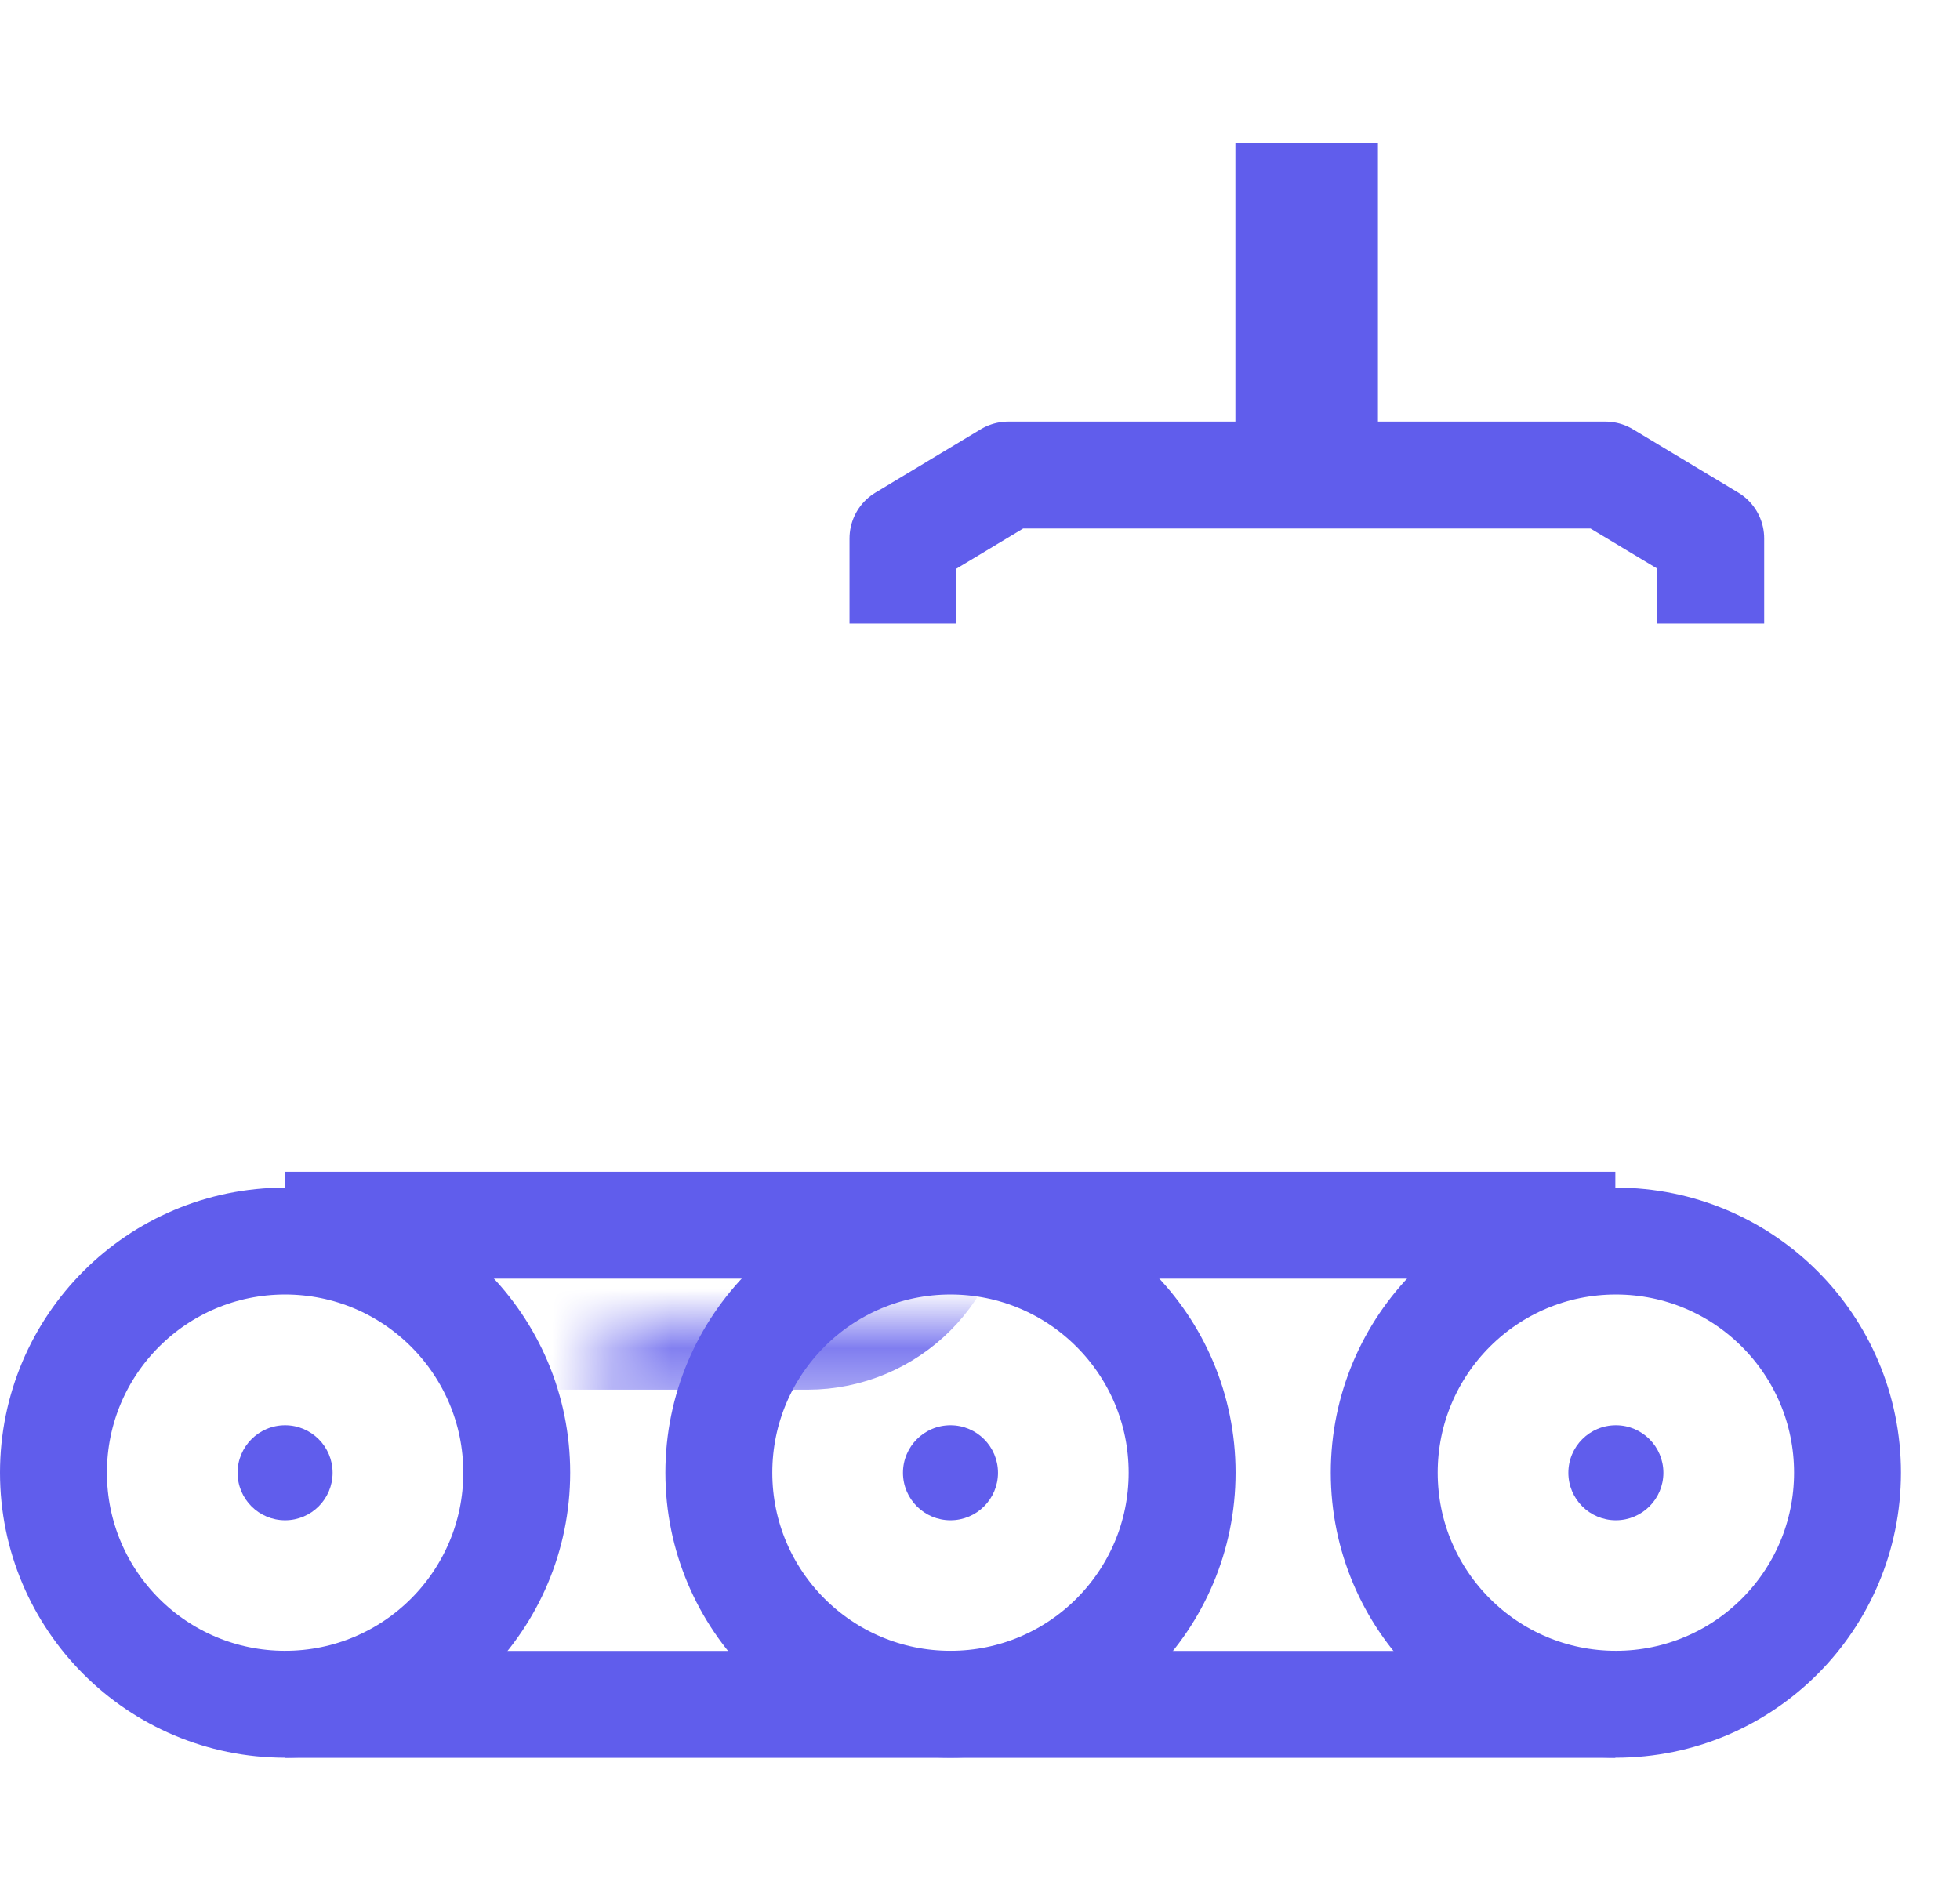 <svg width="33" height="32" viewBox="0 0 33 32" fill="none" xmlns="http://www.w3.org/2000/svg">
<circle cx="16.003" cy="24.8" r="3.9" stroke="#605DEC" stroke-width="1.8"/>
<circle cx="4.8" cy="24.8" r="3.9" stroke="#605DEC" stroke-width="1.8"/>
<circle cx="27.206" cy="24.8" r="3.9" stroke="#605DEC" stroke-width="1.8"/>
<circle cx="0.8" cy="0.8" r="0.8" transform="matrix(1 0 0 -1 26.406 25.602)" fill="#605DEC"/>
<circle cx="0.8" cy="0.8" r="0.8" transform="matrix(1 0 0 -1 15.203 25.602)" fill="#605DEC"/>
<circle cx="0.8" cy="0.8" r="0.8" transform="matrix(1 0 0 -1 4 25.602)" fill="#605DEC"/>
<path d="M4.797 20.633H27.197" stroke="#605DEC" stroke-width="1.8"/>
<line x1="4.797" y1="28.702" x2="27.197" y2="28.702" stroke="#605DEC" stroke-width="1.8"/>
<mask id="path-9-inside-1_9209_51637" fill="white">
<rect x="16.797" y="11.203" width="10.4" height="10.4" rx="1.6"/>
</mask>
<rect x="16.797" y="11.203" width="10.4" height="10.4" rx="1.6" stroke="#605DEC" stroke-width="3.6" mask="url(#path-9-inside-1_9209_51637)"/>
<mask id="path-10-inside-2_9209_51637" fill="white">
<rect x="4.797" y="11.203" width="10.4" height="10.4" rx="1.6"/>
</mask>
<rect x="4.797" y="11.203" width="10.4" height="10.4" rx="1.6" stroke="#605DEC" stroke-width="3.6" mask="url(#path-10-inside-2_9209_51637)"/>
<path d="M15.203 9.6V9.067L16.977 8H27.029L28.803 9.067V9.6" stroke="#605DEC" stroke-width="1.8" stroke-linecap="square" stroke-linejoin="round"/>
<path d="M22 7.602L22 3.602" stroke="#605DEC" stroke-width="2.4" stroke-linecap="square" stroke-linejoin="round"/>
</svg>
